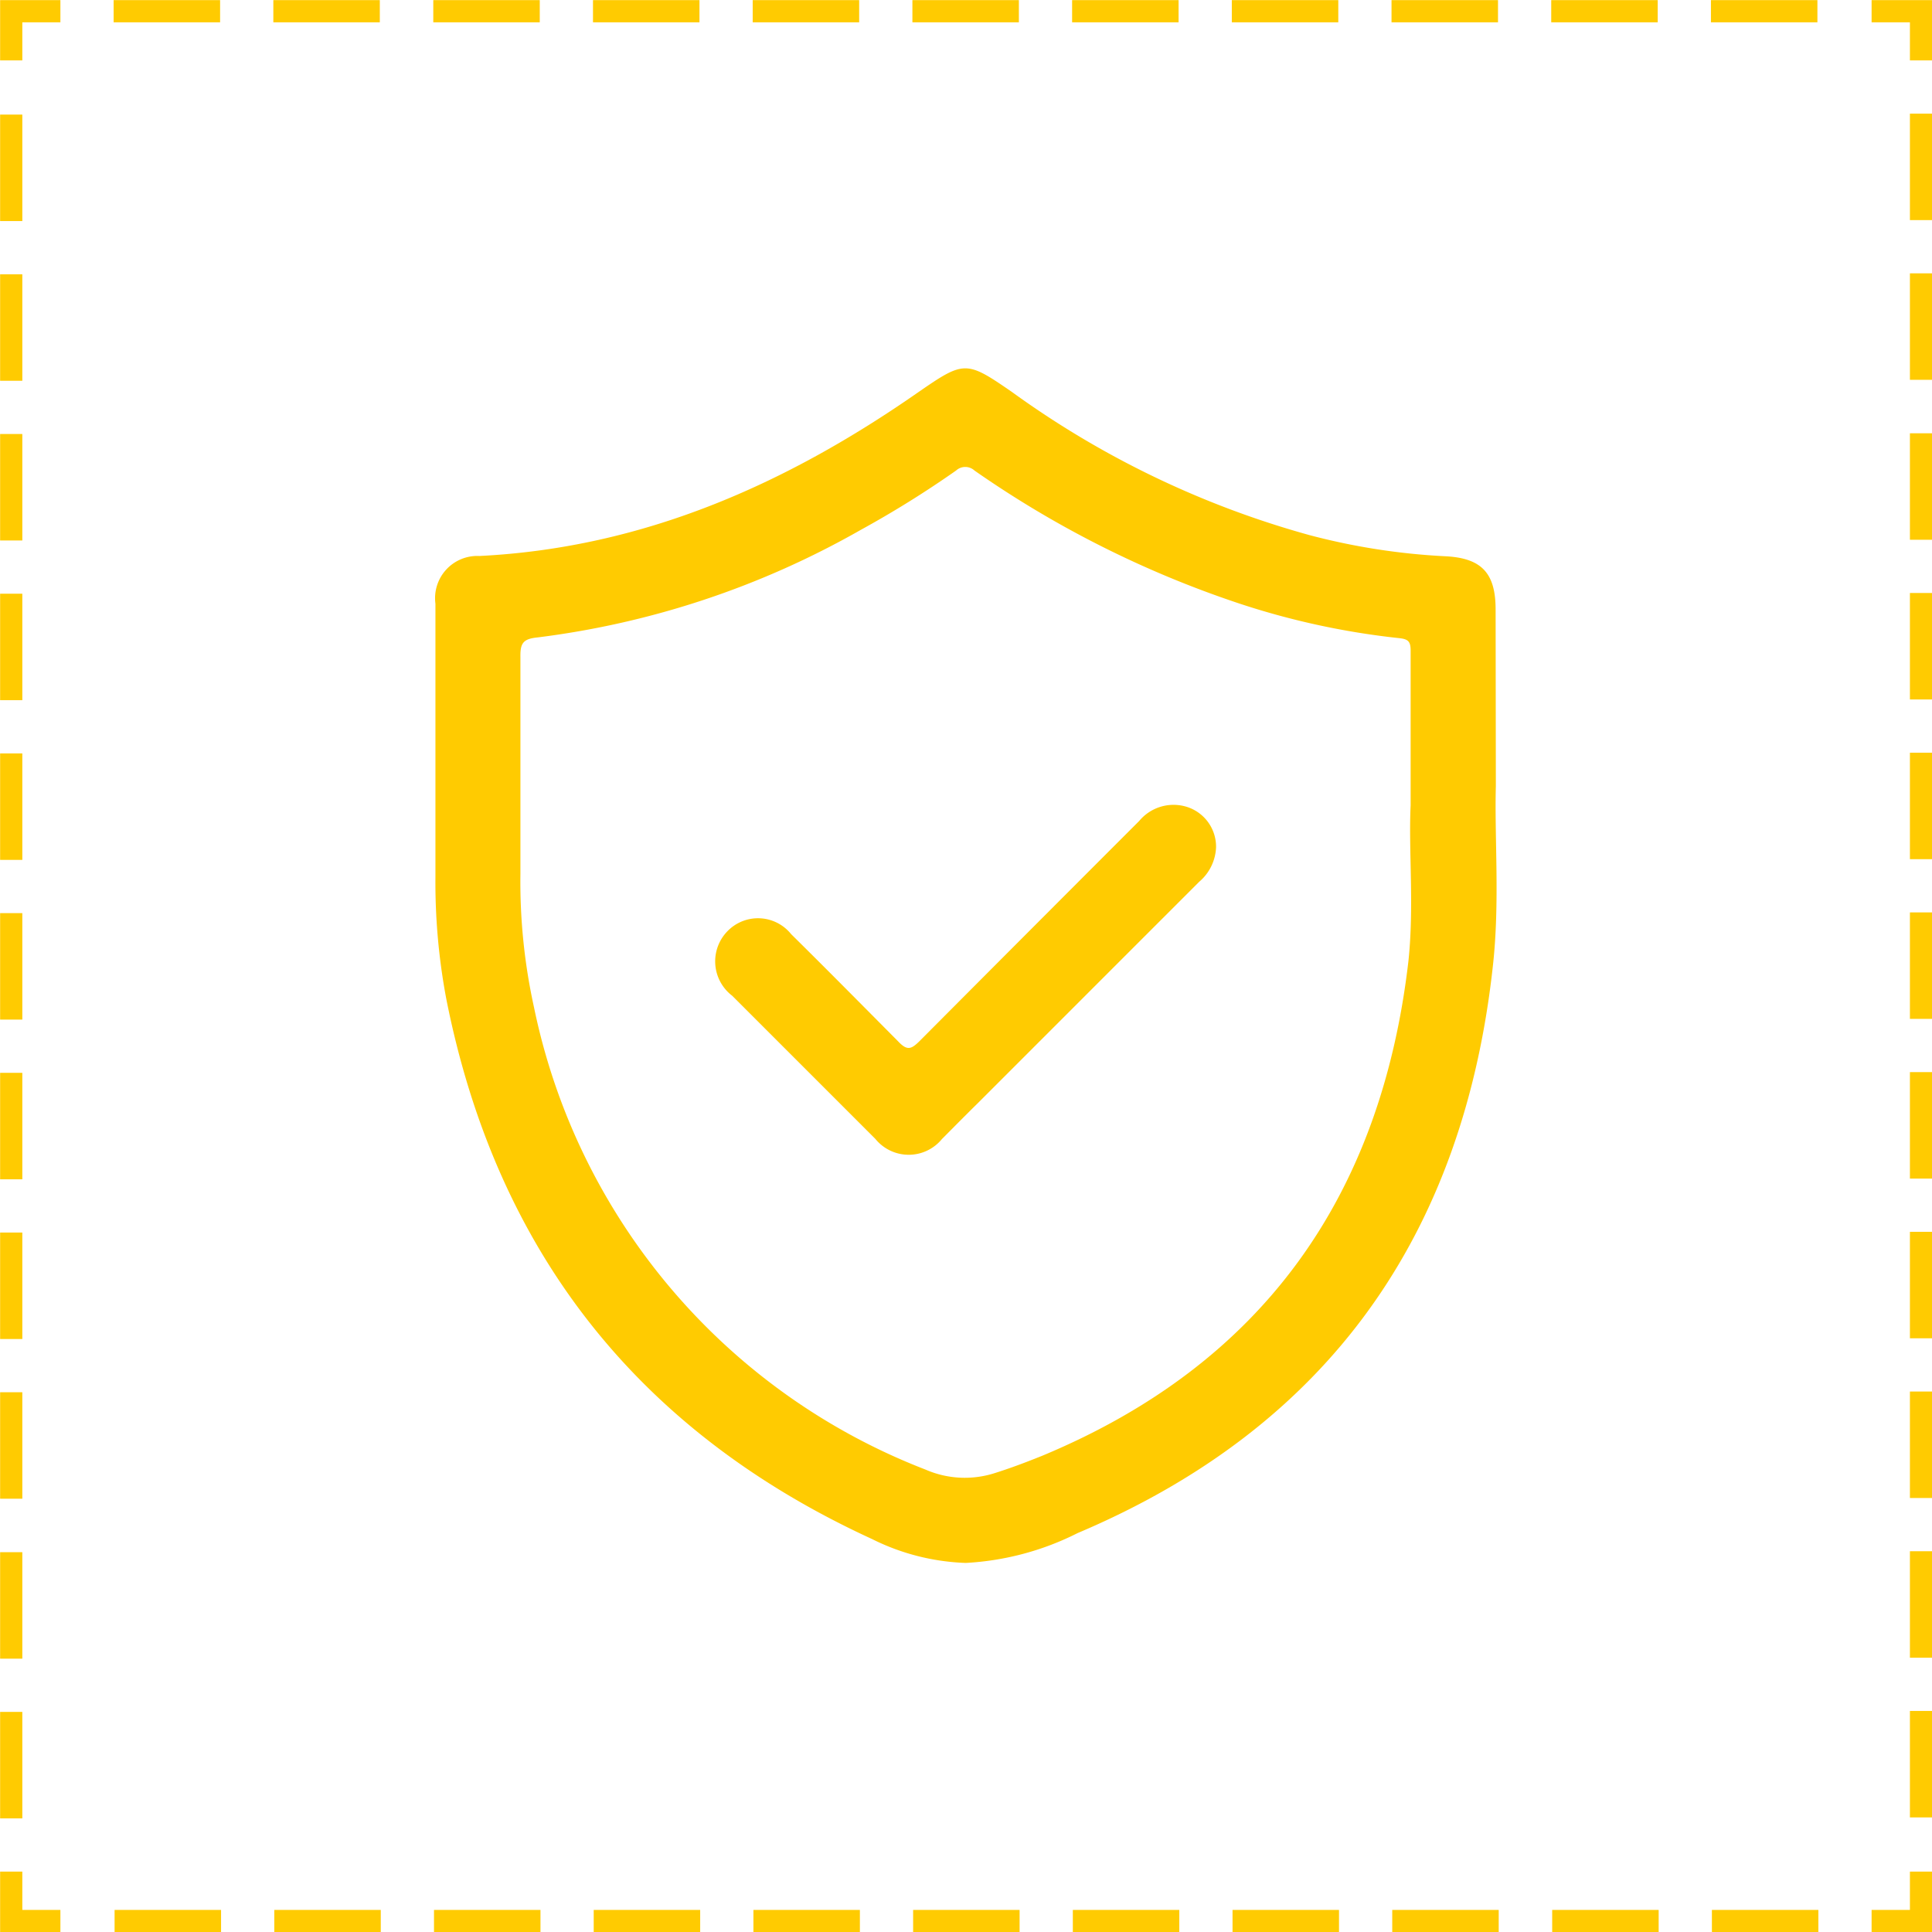 <svg xmlns="http://www.w3.org/2000/svg" viewBox="0 0 80.93 80.93"><defs><style>.cls-1{fill:#ffcb01;}.cls-2,.cls-3,.cls-4{fill:none;stroke:#ffcb01;stroke-miterlimit:10;stroke-width:0.93px;}.cls-3{stroke-dasharray:4.46 2.23 4.46 2.23;}.cls-4{stroke-dasharray:4.46 2.23 4.46 2.23 4.46 2.23;}</style></defs><g id="Layer_2" data-name="Layer 2"><g id="Layer_1-2" data-name="Layer 1"><path class="cls-1" d="M62.66,32.93c-.06,2.18.17,4.84-.12,7.49-1.22,11.27-6.86,19.34-17.4,23.8a11.77,11.77,0,0,1-4.69,1.25,9.49,9.49,0,0,1-3.92-1q-14.7-6.75-17.84-22.65a26.36,26.36,0,0,1-.45-5.1c0-3.81,0-7.62,0-11.43a1.77,1.77,0,0,1,1.84-2c6.86-.34,12.85-3,18.4-6.87,1.91-1.32,2-1.32,3.91,0a38.86,38.86,0,0,0,12.48,6,27.59,27.59,0,0,0,5.65.88c1.54.07,2.13.7,2.13,2.23Zm-3.57.81c0-2.44,0-4.47,0-6.49,0-.39-.11-.48-.49-.52a32.2,32.2,0,0,1-6.78-1.48,43.15,43.15,0,0,1-11-5.54.57.57,0,0,0-.77,0,42.65,42.65,0,0,1-4,2.49A36.46,36.46,0,0,1,22.53,26.7c-.61.06-.74.23-.73.82,0,3,0,6.06,0,9.09a24.45,24.45,0,0,0,.57,5.59,26.49,26.49,0,0,0,16.4,19.36,4.11,4.11,0,0,0,2.89.15c.67-.21,1.33-.46,2-.73C52.91,57.13,57.86,50.1,59,40.24,59.24,37.94,59,35.63,59.09,33.74Z"></path><path class="cls-1" d="M50.94,35.49a2,2,0,0,1-.71,1.45l-9.31,9.31c-.49.48-1,1-1.46,1.46a1.8,1.8,0,0,1-2.79,0l-6-6A1.81,1.81,0,0,1,30.48,39a1.78,1.78,0,0,1,2.66.13c1.51,1.49,3,3,4.49,4.5.37.39.54.32.87,0q4.61-4.63,9.22-9.24a1.87,1.87,0,0,1,1.85-.63A1.75,1.75,0,0,1,50.94,35.49Z"></path><polyline class="cls-2" points="80.47 78.4 80.47 80.47 78.4 80.47"></polyline><line class="cls-3" x1="76.17" y1="80.47" x2="63.9" y2="80.47"></line><line class="cls-4" x1="62.78" y1="80.47" x2="3.65" y2="80.47"></line><polyline class="cls-2" points="2.53 80.47 0.47 80.47 0.47 78.4"></polyline><line class="cls-3" x1="0.47" y1="76.17" x2="0.47" y2="63.9"></line><line class="cls-4" x1="0.47" y1="62.78" x2="0.47" y2="3.65"></line><polyline class="cls-2" points="0.47 2.53 0.47 0.47 2.53 0.47"></polyline><line class="cls-3" x1="4.76" y1="0.47" x2="17.04" y2="0.47"></line><line class="cls-4" x1="18.15" y1="0.47" x2="77.29" y2="0.47"></line><polyline class="cls-2" points="78.4 0.47 80.47 0.47 80.47 2.53"></polyline><line class="cls-3" x1="80.47" y1="4.76" x2="80.47" y2="17.04"></line><line class="cls-4" x1="80.47" y1="18.15" x2="80.47" y2="77.29"></line></g></g></svg>